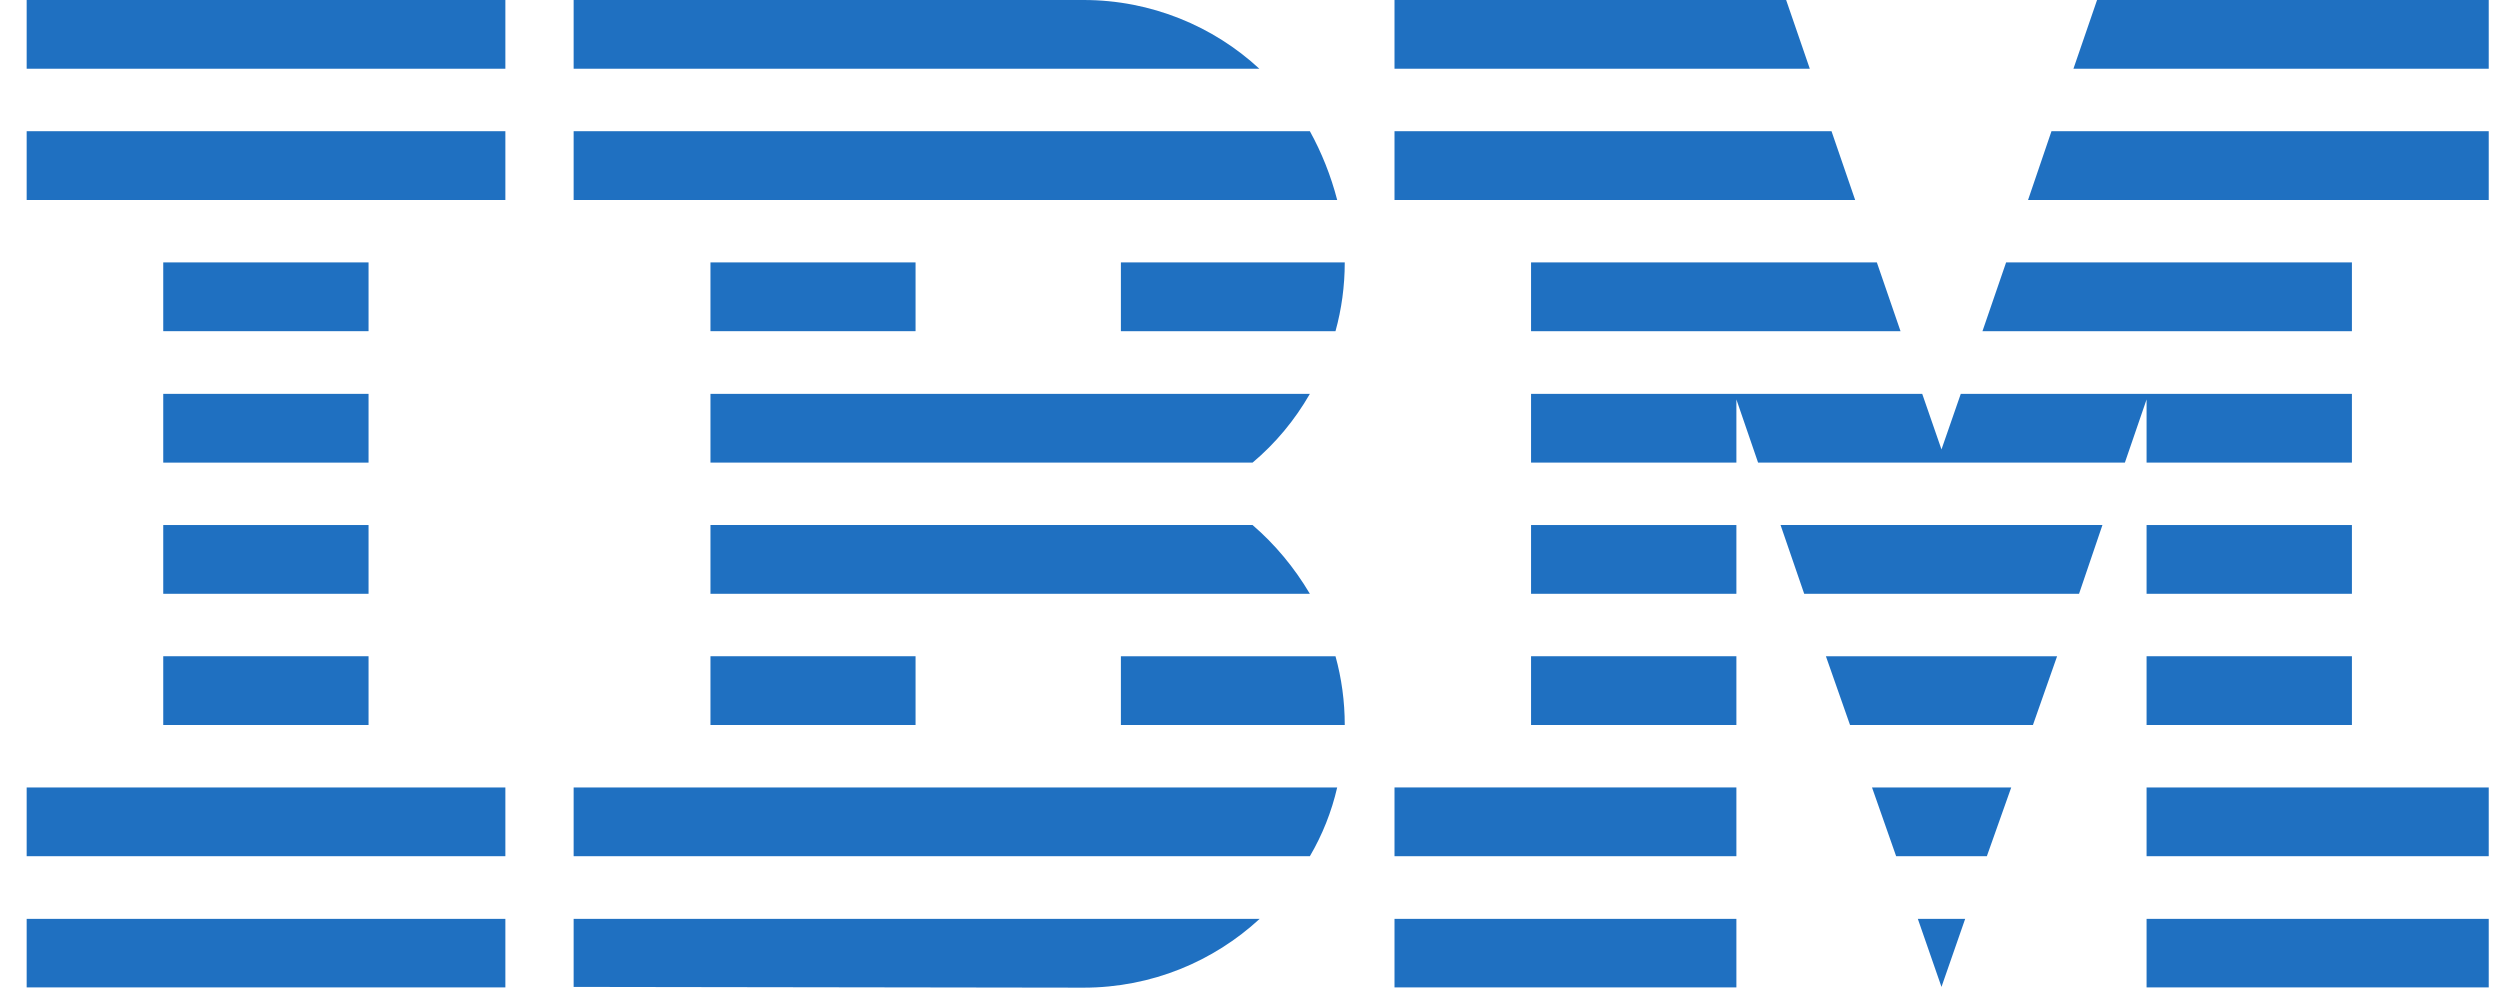 <?xml version="1.0" encoding="UTF-8"?>
<svg xmlns="http://www.w3.org/2000/svg" width="81" height="32" viewBox="0 0 81 32" fill="none">
  <g clip-path="url(#clip0_8_18)">
    <path d="M0.864 29.772H16.374V31.992H0.864V29.772Z" fill="#1F70C1"></path>
    <path d="M0.864 25.513H16.374V27.741H0.864V25.513Z" fill="#1F70C1"></path>
    <path d="M5.289 21.262H11.941V23.49H5.289V21.262Z" fill="#1F70C1"></path>
    <path d="M5.289 17.011H11.941V19.239H5.289V17.011Z" fill="#1F70C1"></path>
    <path d="M5.289 12.761H11.941V14.989H5.289V12.761Z" fill="#1F70C1"></path>
    <path d="M5.289 8.502H11.941V10.73H5.289V8.502Z" fill="#1F70C1"></path>
    <path d="M16.374 4.251H0.864V6.479H16.374V4.251Z" fill="#1F70C1"></path>
    <path d="M16.374 0H0.864V2.228H16.374V0Z" fill="#1F70C1"></path>
    <path d="M18.586 27.741H42.44C42.843 27.054 43.143 26.303 43.325 25.513H18.586V27.741Z" fill="#1F70C1"></path>
    <path d="M40.583 17.011H23.019V19.239H42.44C41.934 18.386 41.31 17.636 40.583 17.011Z" fill="#1F70C1"></path>
    <path d="M23.019 12.761V14.989H40.583C41.326 14.364 41.95 13.614 42.44 12.761H23.019Z" fill="#1F70C1"></path>
    <path d="M42.44 4.251H18.586V6.479H43.325C43.12 5.689 42.819 4.938 42.44 4.251Z" fill="#1F70C1"></path>
    <path d="M35.108 0H18.586V2.228H40.804C39.319 0.853 37.304 0 35.108 0Z" fill="#1F70C1"></path>
    <path d="M29.664 8.502H23.019V10.73H29.664V8.502Z" fill="#1F70C1"></path>
    <path d="M36.317 10.73H43.27C43.467 10.019 43.57 9.268 43.57 8.502H36.317V10.73Z" fill="#1F70C1"></path>
    <path d="M23.019 21.262H29.664V23.49H23.019V21.262Z" fill="#1F70C1"></path>
    <path d="M36.317 21.262V23.49H43.57C43.57 22.724 43.467 21.973 43.27 21.262H36.317Z" fill="#1F70C1"></path>
    <path d="M18.586 31.976L35.108 32C37.32 32 39.319 31.147 40.812 29.772H18.586V31.976Z" fill="#1F70C1"></path>
    <path d="M45.182 29.772H56.259V31.992H45.182V29.772Z" fill="#1F70C1"></path>
    <path d="M45.182 25.513H56.259V27.741H45.182V25.513Z" fill="#1F70C1"></path>
    <path d="M49.606 21.262H56.259V23.49H49.606V21.262Z" fill="#1F70C1"></path>
    <path d="M49.606 17.011H56.259V19.239H49.606V17.011Z" fill="#1F70C1"></path>
    <path d="M59.341 4.251H45.182V6.479H60.107L59.341 4.251Z" fill="#1F70C1"></path>
    <path d="M57.871 0H45.182V2.228H58.638L57.871 0Z" fill="#1F70C1"></path>
    <path d="M69.549 29.772H80.635V31.992H69.549V29.772Z" fill="#1F70C1"></path>
    <path d="M69.549 25.513H80.635V27.741H69.549V25.513Z" fill="#1F70C1"></path>
    <path d="M69.549 21.262H76.202V23.49H69.549V21.262Z" fill="#1F70C1"></path>
    <path d="M69.549 17.011H76.202V19.239H69.549V17.011Z" fill="#1F70C1"></path>
    <path d="M69.549 14.989H76.202V12.761H69.549H63.529L62.904 14.562L62.28 12.761H56.259H49.606V14.989H56.259V12.942L56.962 14.989H68.846L69.549 12.942V14.989Z" fill="#1F70C1"></path>
    <path d="M76.202 8.502H64.998L64.232 10.73H76.202V8.502Z" fill="#1F70C1"></path>
    <path d="M67.945 0L67.179 2.228H80.635V0H67.945Z" fill="#1F70C1"></path>
    <path d="M62.904 31.976L63.671 29.772H62.138L62.904 31.976Z" fill="#1F70C1"></path>
    <path d="M61.435 27.741H64.374L65.164 25.513H60.653L61.435 27.741Z" fill="#1F70C1"></path>
    <path d="M59.941 23.49H65.867L66.65 21.262H59.159L59.941 23.49Z" fill="#1F70C1"></path>
    <path d="M58.456 19.239H67.361L68.119 17.011H57.69L58.456 19.239Z" fill="#1F70C1"></path>
    <path d="M49.606 10.73H61.577L60.81 8.502H49.606V10.73Z" fill="#1F70C1"></path>
    <path d="M65.709 6.479H80.635V4.251H66.468L65.709 6.479Z" fill="#1F70C1"></path>
  </g>
  <defs>
    <clipPath id="clip0_8_18">
      <rect width="79.771" height="32" fill="white" transform="translate(0.864)"></rect>
    </clipPath>
  </defs>
</svg>
